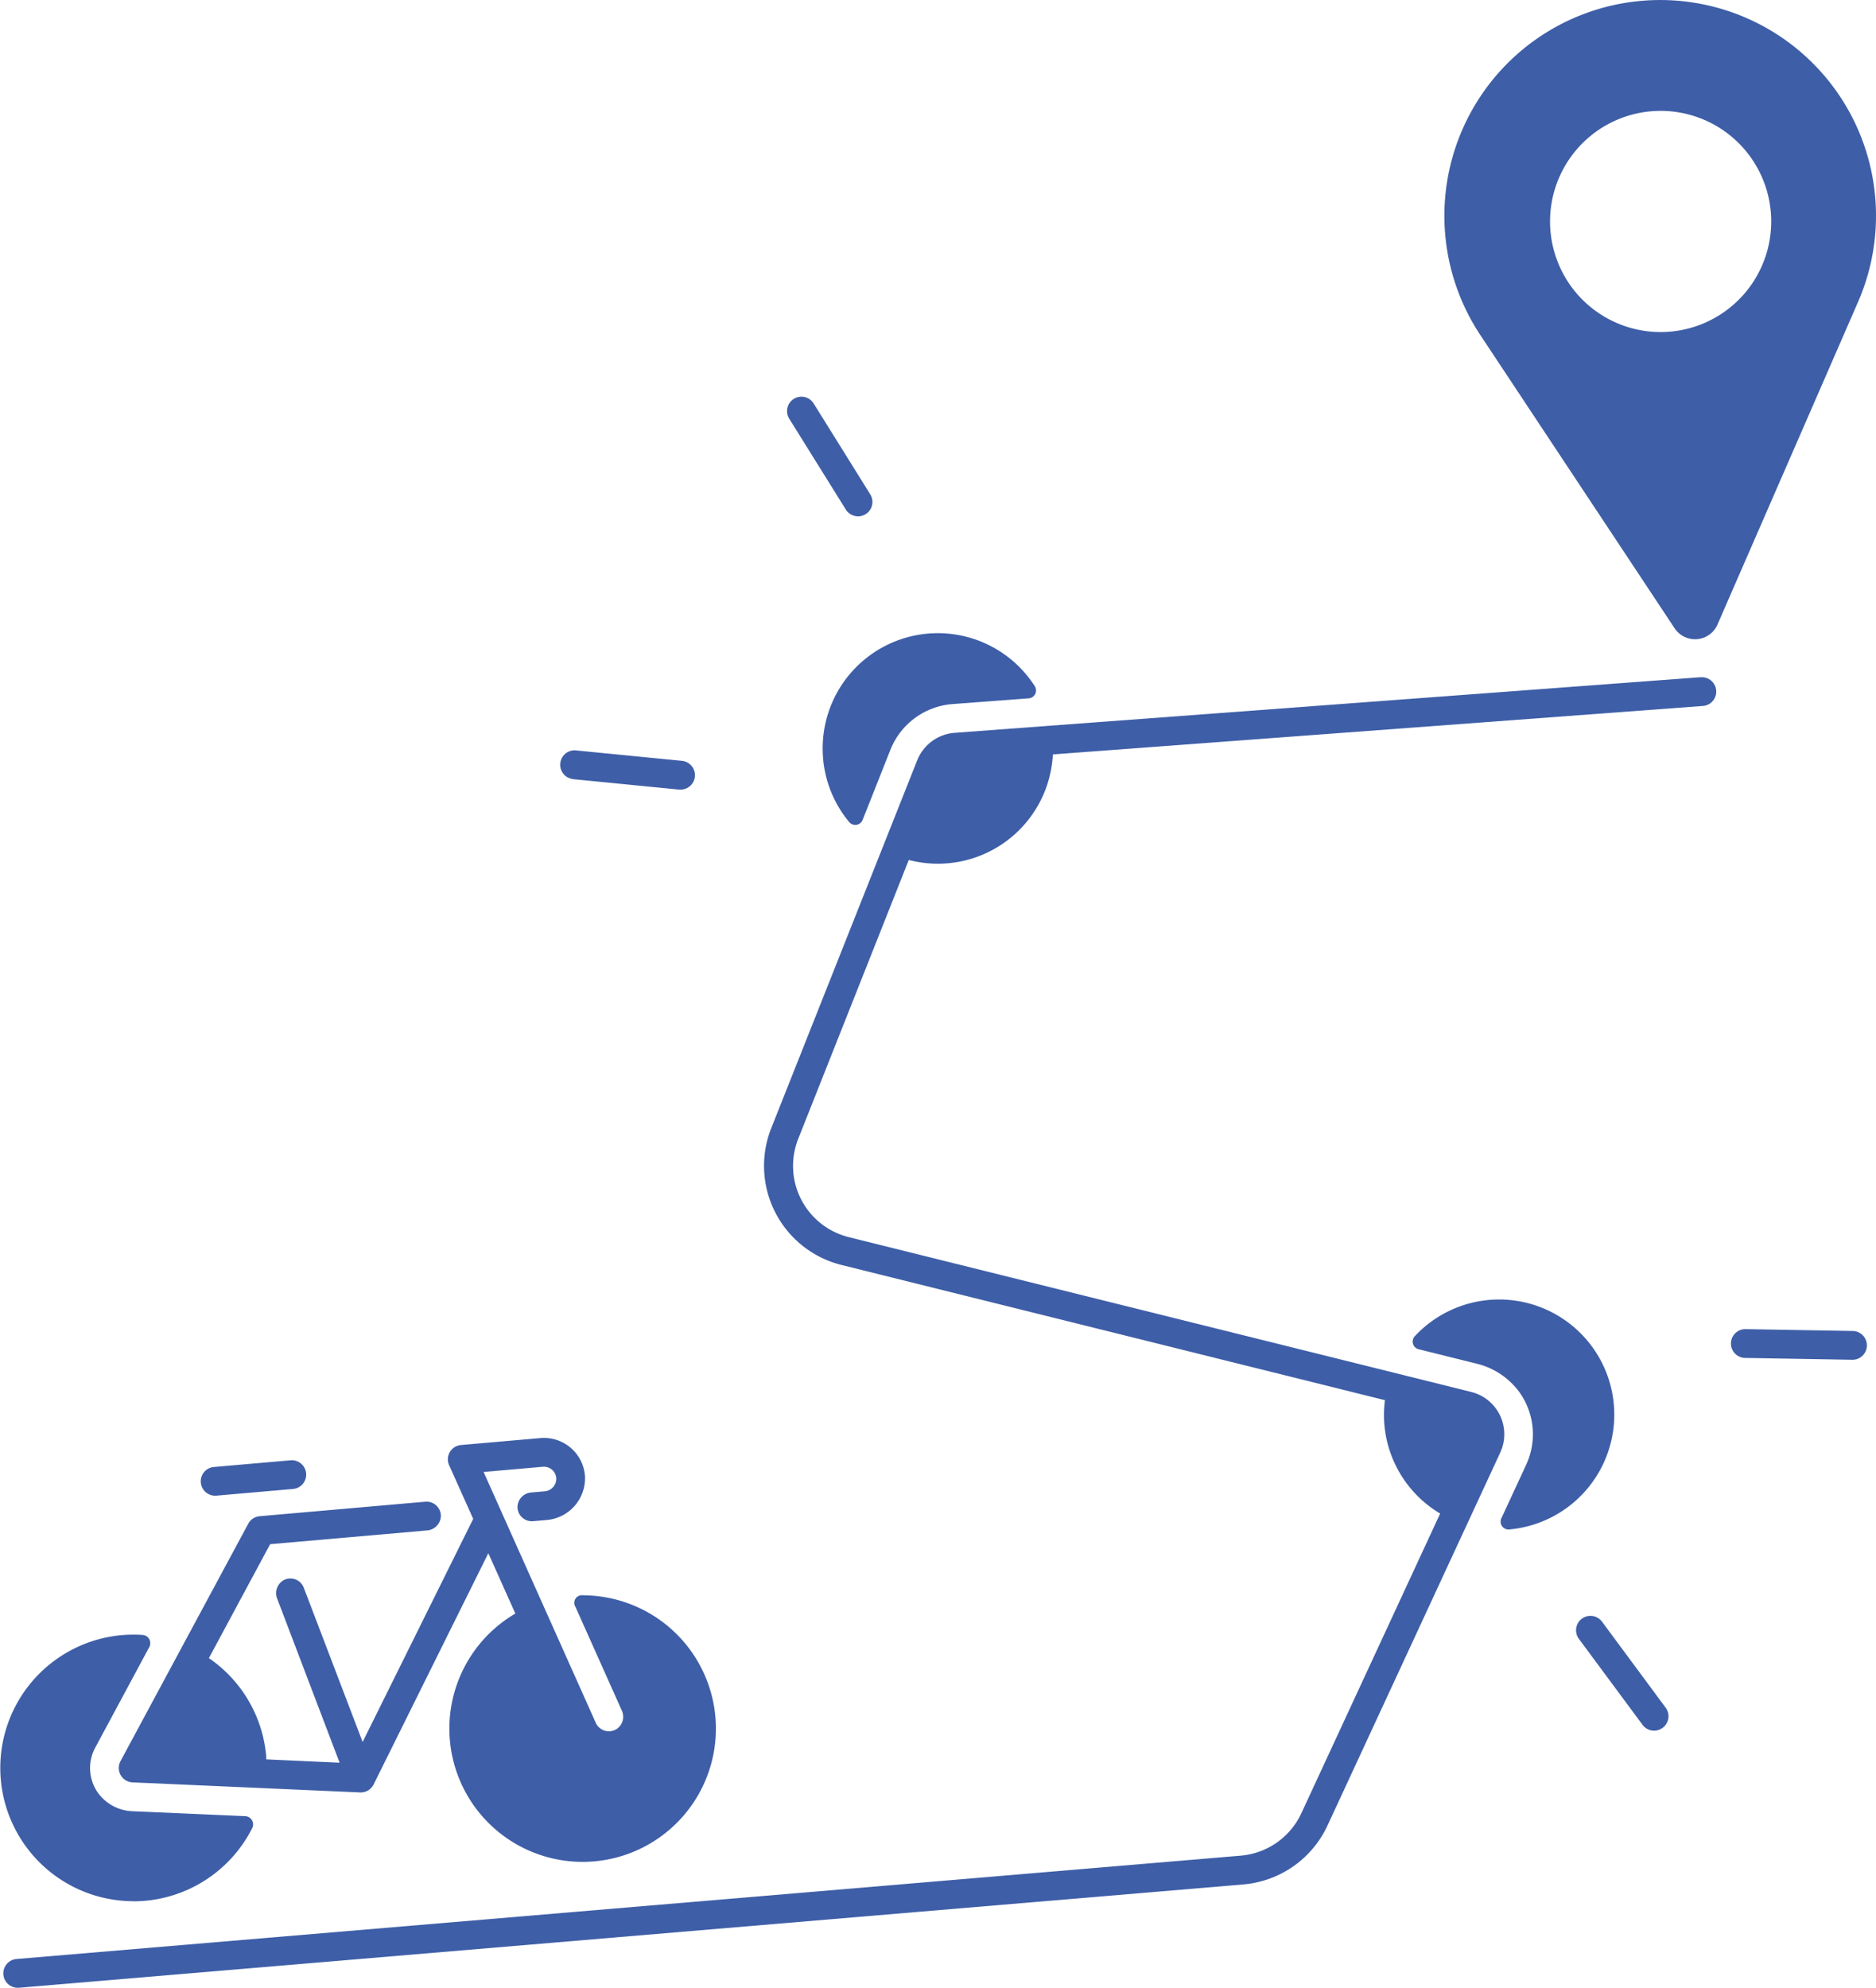 <?xml version="1.0" encoding="utf-8"?>
<svg xmlns="http://www.w3.org/2000/svg" width="55.986" height="59.316" viewBox="0 0 55.986 59.316">
  <g id="Groupe_2966" data-name="Groupe 2966" transform="translate(-27.826 -16.004)">
    <path id="Tracé_5943" data-name="Tracé 5943" d="M387.578,16.311h0a6.44,6.44,0,0,0-4.96.434h0a6.439,6.439,0,0,0-2.378,9.244l5.807,8.763a.731.731,0,0,0,1.28-.112l4.2-9.639A6.437,6.437,0,0,0,387.578,16.311ZM385.917,25.9a3.3,3.3,0,1,1,3-3.575A3.3,3.3,0,0,1,385.917,25.9Z" transform="translate(-308.245)" fill="#3e5ea7"/>
    <path id="Tracé_5944" data-name="Tracé 5944" d="M79.239,180.712l-22.268,1.66a1.31,1.31,0,0,0-1.114.818L51.5,194.17a3.048,3.048,0,0,0,2.1,4.082l16.215,4.034a3.387,3.387,0,0,0-.017.732,3.43,3.43,0,0,0,1.665,2.651l-4.144,8.947a2.2,2.2,0,0,1-1.8,1.261l-36.547,3.085a.43.43,0,0,0,.036.858h.037l36.546-3.084a3.053,3.053,0,0,0,2.509-1.756l5.155-11.128a1.3,1.3,0,0,0-.867-1.812l-18.576-4.62a2.19,2.19,0,0,1-1.507-2.931l3.3-8.323a3.436,3.436,0,0,0,4.3-3.15l19.4-1.446a.429.429,0,1,0-.064-.856Z" transform="translate(-0.658 -144.5)" fill="#3e5ea7"/>
    <path id="Tracé_5945" data-name="Tracé 5945" d="M60.6,368.334l-3.81,7.081h0a.43.43,0,0,0,.359.633l6.793.3h.018a.429.429,0,0,0,.384-.238l3.423-6.9.807,1.8a3.977,3.977,0,1,0,2.023-.544.227.227,0,0,0-.229.346l1.383,3.092a.44.44,0,0,1-.152.55.435.435,0,0,1-.233.069.429.429,0,0,1-.393-.254l-3.347-7.484,1.769-.155a.368.368,0,0,1,.4.378.378.378,0,0,1-.352.355l-.391.034a.445.445,0,0,0-.415.444.429.429,0,0,0,.466.413l.393-.034a1.252,1.252,0,0,0,1.157-1.287,1.227,1.227,0,0,0-1.331-1.159l-2.359.206a.443.443,0,0,0-.233.086.429.429,0,0,0-.132.519l.718,1.6-3.3,6.657L62.26,370.24a.428.428,0,0,0-.575-.239.445.445,0,0,0-.218.567l1.862,4.893-2.19-.1c0-.031,0-.06,0-.091a3.965,3.965,0,0,0-1.711-2.93l1.828-3.4,4.68-.41a.445.445,0,0,0,.415-.445.428.428,0,0,0-.466-.412l-4.935.432A.431.431,0,0,0,60.6,368.334Z" transform="translate(-25.368 -306.857)" fill="#3e5ea7"/>
    <path id="Tracé_5946" data-name="Tracé 5946" d="M77.055,372.2h.038l2.292-.2a.429.429,0,0,0-.075-.855l-2.292.2a.429.429,0,0,0,.037.856Z" transform="translate(-42.813 -311.565)" fill="#3e5ea7"/>
    <path id="Tracé_5947" data-name="Tracé 5947" d="M164.34,199.38l3.179.313.043,0a.43.43,0,0,0,.042-.858l-3.179-.313a.43.43,0,0,0-.085.855Z" transform="translate(-119.427 -160.127)" fill="#3e5ea7"/>
    <path id="Tracé_5948" data-name="Tracé 5948" d="M221.035,115.859a.429.429,0,1,0,.729-.454l-1.689-2.711a.429.429,0,0,0-.729.454Z" transform="translate(-167.967 -84.65)" fill="#3e5ea7"/>
    <path id="Tracé_5949" data-name="Tracé 5949" d="M452.531,339.344l-3.195-.055a.429.429,0,0,0-.015.859l3.195.055h.007a.429.429,0,0,0,.007-.859Z" transform="translate(-369.416 -283.623)" fill="#3e5ea7"/>
    <path id="Tracé_5950" data-name="Tracé 5950" d="M411.989,409.217a.43.43,0,0,0-.691.512l1.9,2.566a.428.428,0,0,0,.345.174.422.422,0,0,0,.255-.085.43.43,0,0,0,.09-.6Z" transform="translate(-336.353 -344.821)" fill="#3e5ea7"/>
    <path id="Tracé_5951" data-name="Tracé 5951" d="M227.944,173.544a3.42,3.42,0,0,0,.791,2.12.236.236,0,0,0,.4-.063l.832-2.1a2.173,2.173,0,0,1,1.848-1.358l2.279-.171a.236.236,0,0,0,.18-.362,3.437,3.437,0,0,0-6.33,1.931Z" transform="translate(-175.566 -135.129)" fill="#3e5ea7"/>
    <path id="Tracé_5952" data-name="Tracé 5952" d="M377.445,334.989a3.437,3.437,0,0,0-5.913-1.813.235.235,0,0,0,.115.388l1.719.428a2.221,2.221,0,0,1,1.326.908,2.161,2.161,0,0,1,.164,2.11l-.741,1.6a.234.234,0,0,0,.228.332h0A3.44,3.44,0,0,0,377.445,334.989Z" transform="translate(-301.484 -277.298)" fill="#3e5ea7"/>
    <path id="Tracé_5953" data-name="Tracé 5953" d="M31.778,421.581a3.976,3.976,0,0,0,3.574-2.182.246.246,0,0,0-.207-.359l-3.358-.147a1.33,1.33,0,0,1-1.065-.589,1.282,1.282,0,0,1-.053-1.31l1.612-3a.246.246,0,0,0-.2-.362,4.074,4.074,0,0,0-.623.006,3.978,3.978,0,0,0,.321,7.94Z" transform="translate(0 -348.841)" fill="#3e5ea7"/>
  </g>
</svg>
